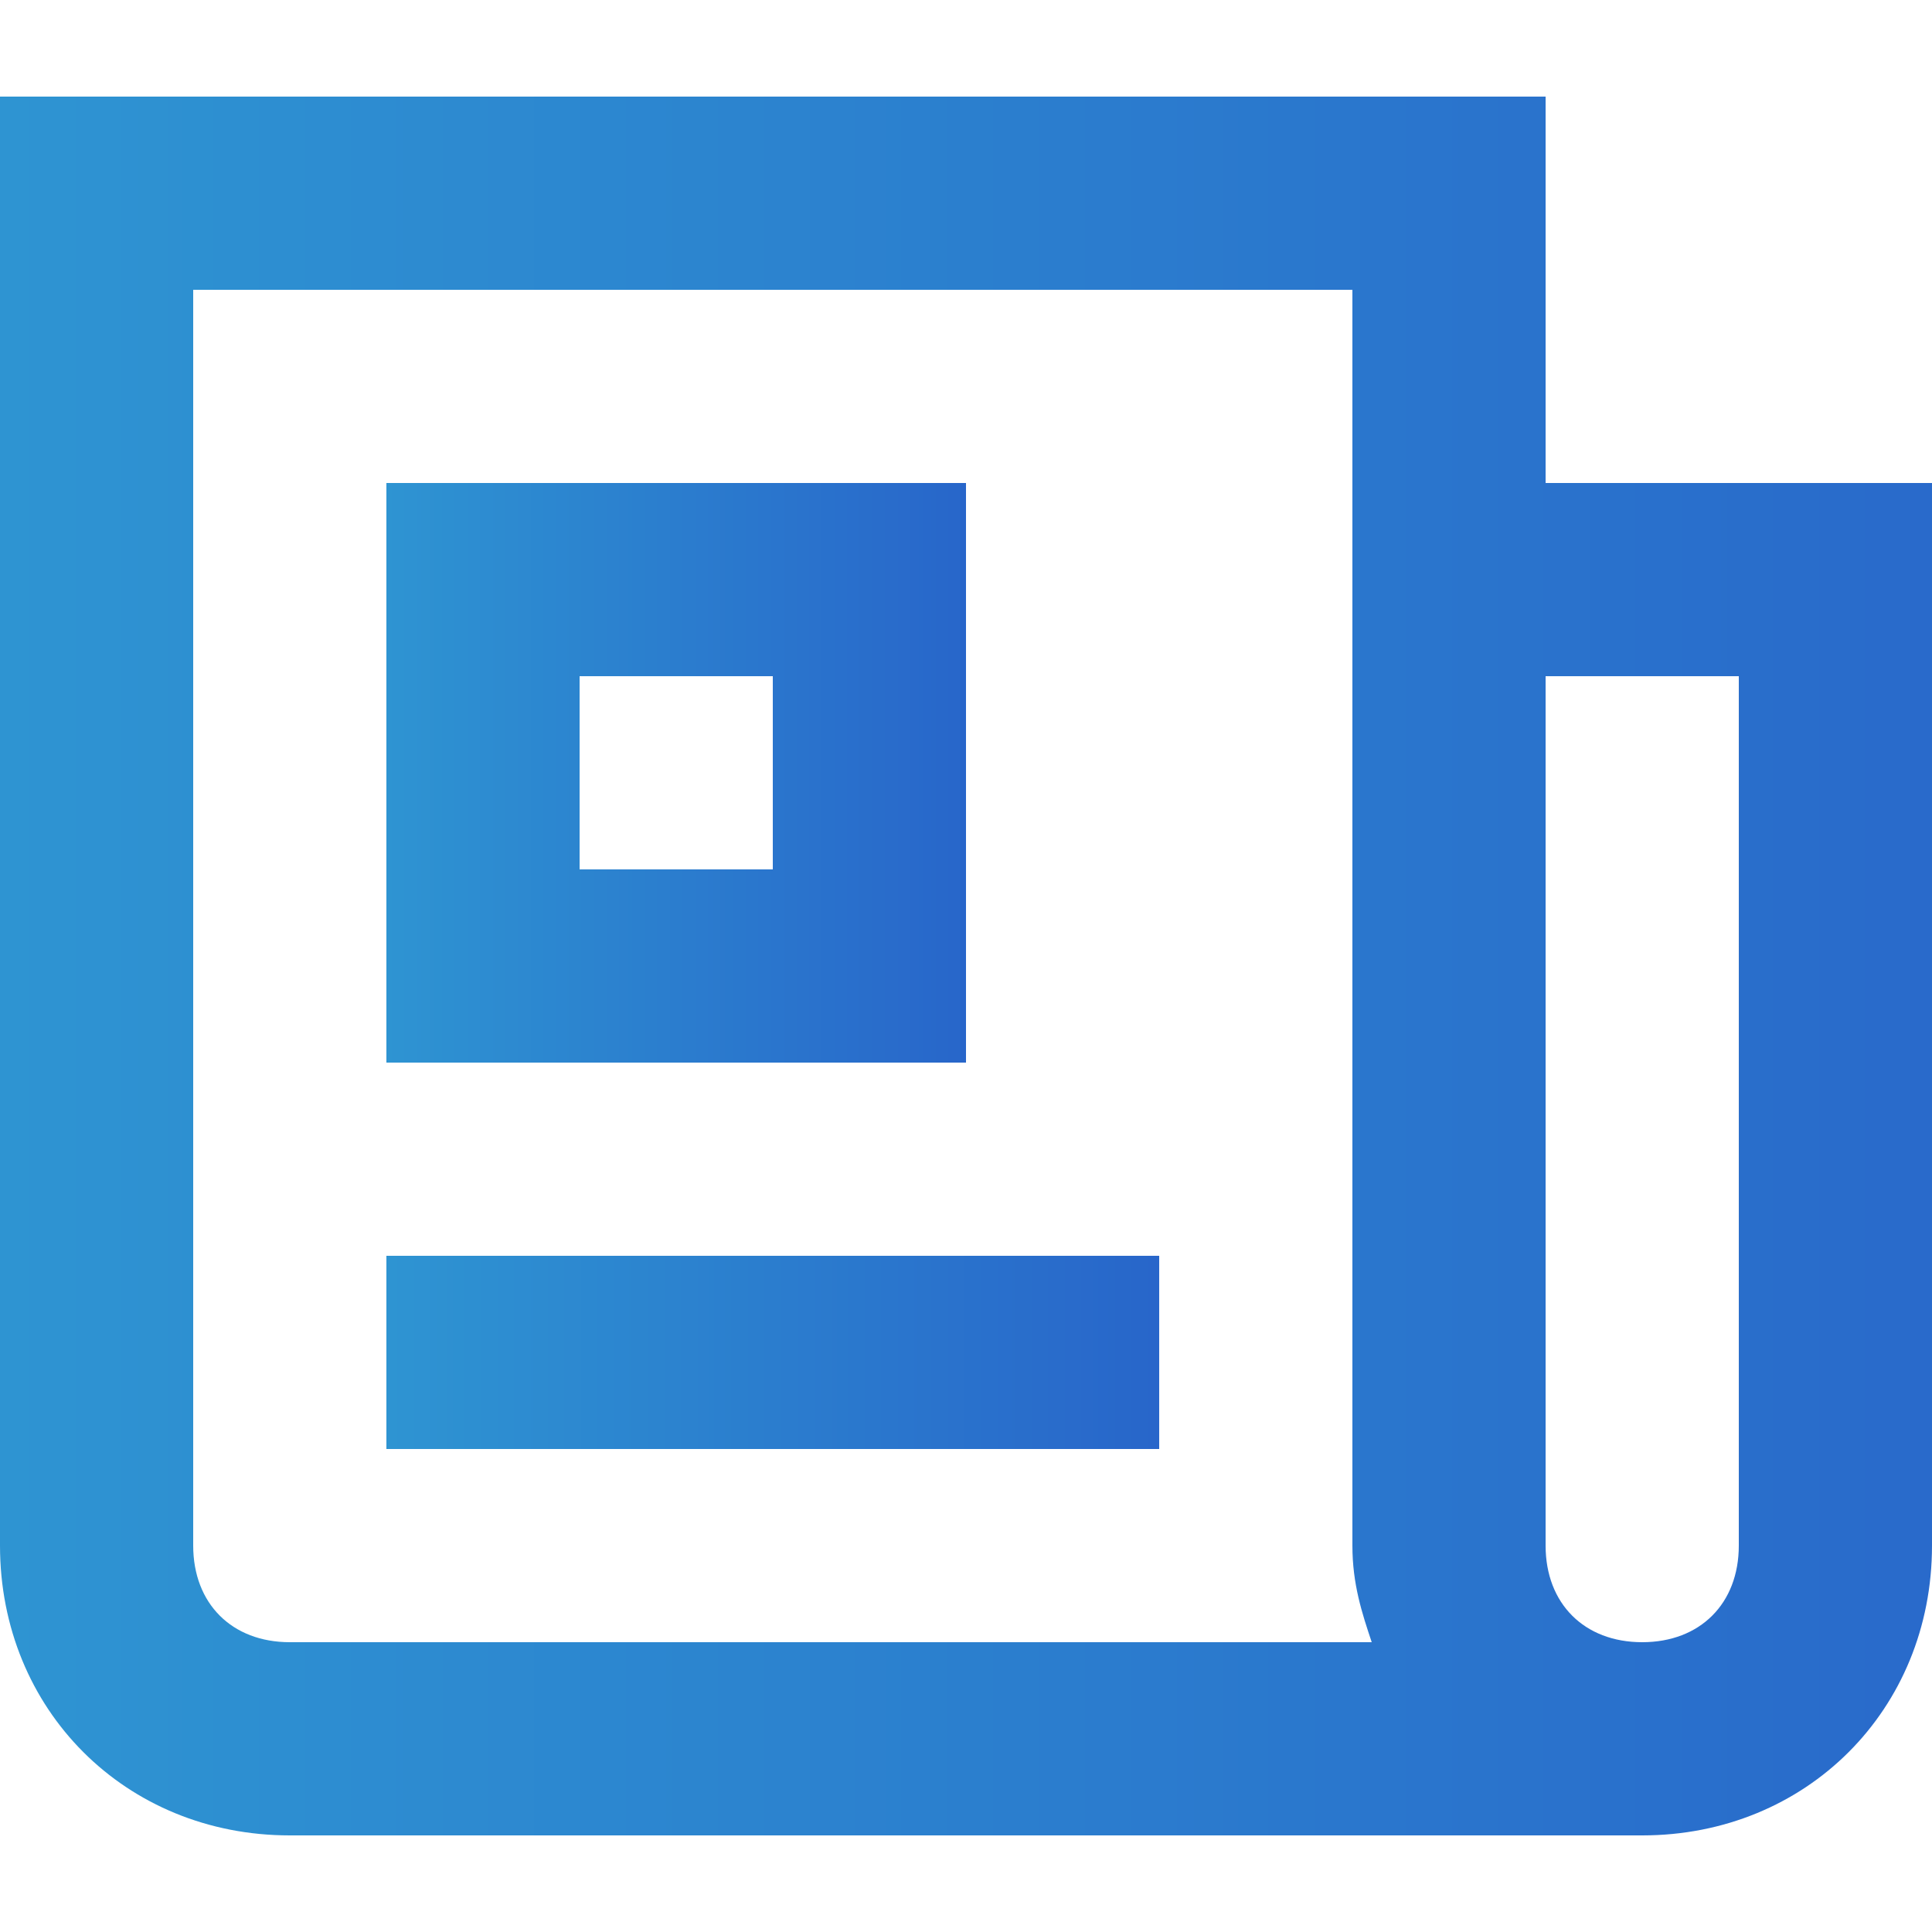 <?xml version="1.0" encoding="UTF-8"?>
<svg xmlns="http://www.w3.org/2000/svg" id="Layer_1" height="25px" viewBox="0 0 20 20" width="25px">
  <style>
      path.gradient {
        fill: url(#gradient);
      }
    </style>
  <defs>
    <linearGradient id="gradient">
      <stop offset="0%" stop-color="#2e94d2"></stop>
      <stop offset="100%" stop-color="#2866ca"></stop>
    </linearGradient>
  </defs>
  <g fill="rgb(0,0,0)">
    <path class="gradient" d="m16 5v-4h-16v15c0 1.7 1.3 3 3 3h14c1.7 0 3-1.3 3-3v-11zm-14 11v-13h12v13c0 .4.1.7.2 1h-11.2c-.6 0-1-.4-1-1zm16 0c0 .6-.4 1-1 1s-1-.4-1-1v-9h2z"></path>
    <path class="gradient" d="m10 5h-6v6h6zm-2 4h-2v-2h2z"></path>
    <path class="gradient" d="m4 13h8v2h-8z"></path>
  </g>
</svg>
